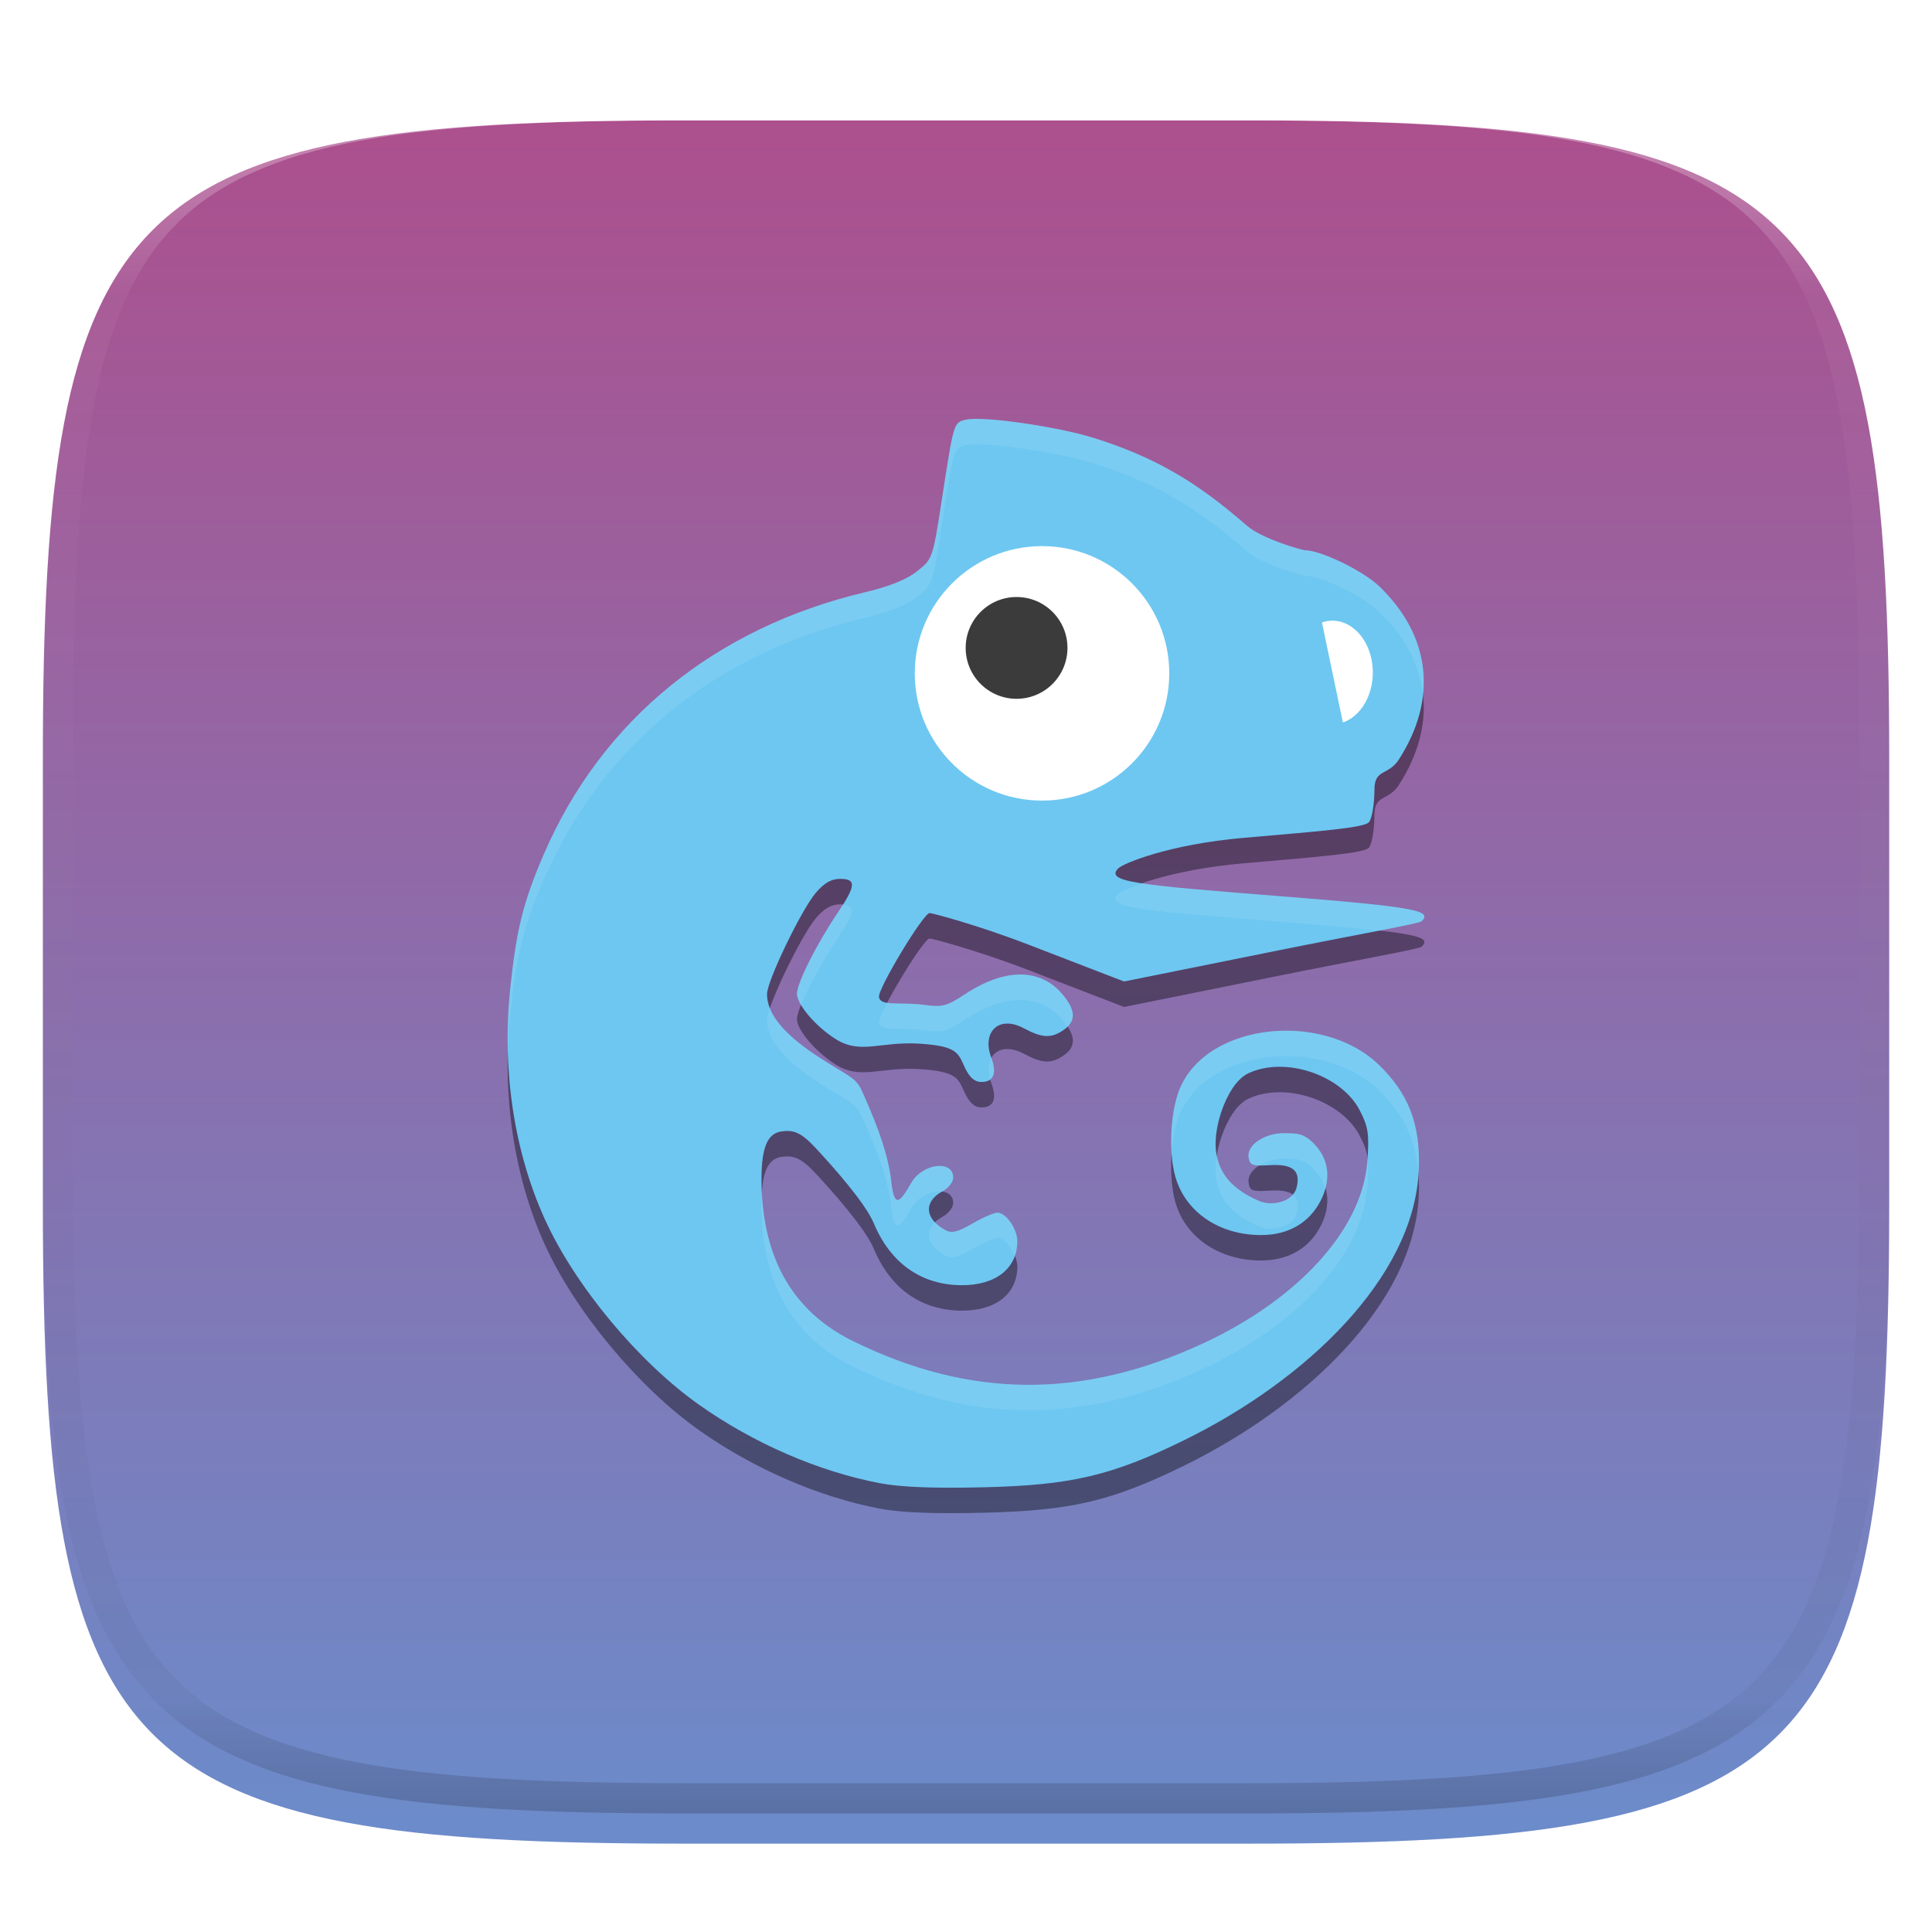 <svg xmlns="http://www.w3.org/2000/svg" style="isolation:isolate" width="256" height="256" viewBox="0 0 256 256">
 <defs>
  <filter id="NZVm3DxRPyLzBK1KEgifHiDWON8xPofc" width="400%" height="400%" x="-200%" y="-200%" color-interpolation-filters="sRGB" filterUnits="objectBoundingBox">
   <feGaussianBlur xmlns="http://www.w3.org/2000/svg" in="SourceGraphic" stdDeviation="4.294"/>
   <feOffset xmlns="http://www.w3.org/2000/svg" dx="0" dy="4" result="pf_100_offsetBlur"/>
   <feFlood xmlns="http://www.w3.org/2000/svg" flood-opacity=".4"/>
   <feComposite xmlns="http://www.w3.org/2000/svg" in2="pf_100_offsetBlur" operator="in" result="pf_100_dropShadow"/>
   <feBlend xmlns="http://www.w3.org/2000/svg" in="SourceGraphic" in2="pf_100_dropShadow" mode="normal"/>
  </filter>
 </defs>
 <g filter="url(#NZVm3DxRPyLzBK1KEgifHiDWON8xPofc)">
  <linearGradient id="_lgradient_81" x1="0" x2="0" y1="0" y2="1" gradientTransform="matrix(244.648,0,0,228.338,5.68,11.952)" gradientUnits="userSpaceOnUse">
   <stop offset="0%" style="stop-color:#AD4F8D"/>
   <stop offset="100%" style="stop-color:#6B8CCB"/>
  </linearGradient>
  <path fill="url(#_lgradient_81)" d="M 165.689 11.952 C 239.745 11.952 250.328 22.509 250.328 96.495 L 250.328 155.746 C 250.328 229.733 239.745 240.29 165.689 240.29 L 90.319 240.29 C 16.264 240.29 5.68 229.733 5.68 155.746 L 5.68 96.495 C 5.68 22.509 16.264 11.952 90.319 11.952 L 165.689 11.952 Z"/>
 </g>
 <g opacity=".4">
  <linearGradient id="_lgradient_82" x1=".517" x2=".517" y1="0" y2="1" gradientTransform="matrix(244.65,0,0,228.34,5.68,11.95)" gradientUnits="userSpaceOnUse">
   <stop offset="0%" style="stop-color:#FFF"/>
   <stop offset="12.5%" stop-opacity=".098" style="stop-color:#FFF"/>
   <stop offset="92.5%" stop-opacity=".098" style="stop-color:#000"/>
   <stop offset="100%" stop-opacity=".498" style="stop-color:#000"/>
  </linearGradient>
  <path fill="url(#_lgradient_82)" fill-rule="evenodd" d="M 165.068 11.951 C 169.396 11.941 173.724 11.991 178.052 12.089 C 181.927 12.167 185.803 12.315 189.678 12.541 C 193.131 12.737 196.583 13.022 200.026 13.395 C 203.085 13.73 206.144 14.181 209.174 14.741 C 211.889 15.243 214.574 15.881 217.22 16.657 C 219.62 17.355 221.971 18.219 224.243 19.241 C 226.358 20.184 228.384 21.304 230.302 22.591 C 232.142 23.829 233.863 25.244 235.437 26.806 C 237.001 28.378 238.417 30.088 239.656 31.925 C 240.945 33.841 242.066 35.865 243.02 37.967 C 244.043 40.247 244.909 42.585 245.617 44.972 C 246.394 47.615 247.034 50.297 247.535 53.009 C 248.096 56.035 248.548 59.081 248.883 62.136 C 249.257 65.575 249.542 69.014 249.739 72.462 C 249.965 76.323 250.112 80.194 250.201 84.055 C 250.289 88.378 250.339 92.701 250.329 97.014 L 250.329 155.226 C 250.339 159.549 250.289 163.862 250.201 168.185 C 250.112 172.056 249.965 175.917 249.739 179.778 C 249.542 183.226 249.257 186.675 248.883 190.104 C 248.548 193.159 248.096 196.215 247.535 199.241 C 247.034 201.943 246.394 204.625 245.617 207.268 C 244.909 209.655 244.043 212.003 243.02 214.273 C 242.066 216.385 240.945 218.399 239.656 220.315 C 238.417 222.152 237.001 223.872 235.437 225.434 C 233.863 226.996 232.142 228.411 230.302 229.649 C 228.384 230.936 226.358 232.056 224.243 232.999 C 221.971 234.021 219.62 234.885 217.22 235.593 C 214.574 236.369 211.889 237.007 209.174 237.499 C 206.144 238.068 203.085 238.51 200.026 238.845 C 196.583 239.218 193.131 239.503 189.678 239.699 C 185.803 239.925 181.927 240.073 178.052 240.161 C 173.724 240.249 169.396 240.299 165.068 240.289 L 90.942 240.289 C 86.614 240.299 82.286 240.249 77.958 240.161 C 74.083 240.073 70.207 239.925 66.332 239.699 C 62.879 239.503 59.427 239.218 55.984 238.845 C 52.925 238.51 49.866 238.068 46.836 237.499 C 44.121 237.007 41.436 236.369 38.79 235.593 C 36.39 234.885 34.039 234.021 31.767 232.999 C 29.652 232.056 27.626 230.936 25.708 229.649 C 23.868 228.411 22.147 226.996 20.573 225.434 C 19.009 223.872 17.593 222.152 16.354 220.315 C 15.065 218.399 13.944 216.385 12.99 214.273 C 11.967 212.003 11.101 209.655 10.393 207.268 C 9.616 204.625 8.976 201.943 8.475 199.241 C 7.914 196.215 7.462 193.159 7.127 190.104 C 6.753 186.675 6.468 183.226 6.271 179.778 C 6.045 175.917 5.898 172.056 5.809 168.185 C 5.721 163.862 5.671 159.549 5.681 155.226 L 5.681 97.014 C 5.671 92.701 5.721 88.378 5.809 84.055 C 5.898 80.194 6.045 76.323 6.271 72.462 C 6.468 69.014 6.753 65.575 7.127 62.136 C 7.462 59.081 7.914 56.035 8.475 53.009 C 8.976 50.297 9.616 47.615 10.393 44.972 C 11.101 42.585 11.967 40.247 12.99 37.967 C 13.944 35.865 15.065 33.841 16.354 31.925 C 17.593 30.088 19.009 28.378 20.573 26.806 C 22.147 25.244 23.868 23.829 25.708 22.591 C 27.626 21.304 29.652 20.184 31.767 19.241 C 34.039 18.219 36.39 17.355 38.79 16.657 C 41.436 15.881 44.121 15.243 46.836 14.741 C 49.866 14.181 52.925 13.73 55.984 13.395 C 59.427 13.022 62.879 12.737 66.332 12.541 C 70.207 12.315 74.083 12.167 77.958 12.089 C 82.286 11.991 86.614 11.941 90.942 11.951 L 165.068 11.951 Z M 165.078 15.96 C 169.376 15.95 173.675 15.999 177.973 16.087 C 181.8 16.176 185.626 16.323 189.452 16.539 C 192.836 16.736 196.219 17.011 199.583 17.384 C 202.554 17.699 205.515 18.131 208.446 18.681 C 211.023 19.153 213.58 19.762 216.099 20.499 C 218.322 21.147 220.495 21.953 222.6 22.896 C 224.509 23.751 226.338 24.763 228.069 25.922 C 229.692 27.013 231.207 28.26 232.594 29.646 C 233.981 31.031 235.23 32.544 236.332 34.165 C 237.492 35.894 238.506 37.712 239.361 39.608 C 240.306 41.72 241.112 43.892 241.761 46.102 C 242.509 48.617 243.109 51.162 243.591 53.736 C 244.132 56.664 244.565 59.611 244.889 62.578 C 245.263 65.938 245.539 69.308 245.735 72.688 C 245.952 76.51 246.109 80.322 246.188 84.144 C 246.276 88.437 246.325 92.721 246.325 97.014 C 246.325 97.014 246.325 97.014 246.325 97.014 L 246.325 155.226 C 246.325 155.226 246.325 155.226 246.325 155.226 C 246.325 159.519 246.276 163.803 246.188 168.096 C 246.109 171.918 245.952 175.74 245.735 179.552 C 245.539 182.932 245.263 186.302 244.889 189.672 C 244.565 192.629 244.132 195.576 243.591 198.504 C 243.109 201.078 242.509 203.623 241.761 206.138 C 241.112 208.358 240.306 210.52 239.361 212.632 C 238.506 214.528 237.492 216.356 236.332 218.075 C 235.23 219.706 233.981 221.219 232.594 222.604 C 231.207 223.98 229.692 225.227 228.069 226.318 C 226.338 227.477 224.509 228.489 222.6 229.344 C 220.495 230.297 218.322 231.093 216.099 231.741 C 213.58 232.478 211.023 233.087 208.446 233.559 C 205.515 234.109 202.554 234.541 199.583 234.865 C 196.219 235.229 192.836 235.514 189.452 235.701 C 185.626 235.917 181.8 236.074 177.973 236.153 C 173.675 236.251 169.376 236.29 165.078 236.29 C 165.078 236.29 165.078 236.29 165.068 236.29 L 90.942 236.29 C 90.932 236.29 90.932 236.29 90.932 236.29 C 86.634 236.29 82.335 236.251 78.037 236.153 C 74.21 236.074 70.384 235.917 66.558 235.701 C 63.174 235.514 59.791 235.229 56.427 234.865 C 53.456 234.541 50.495 234.109 47.564 233.559 C 44.987 233.087 42.43 232.478 39.911 231.741 C 37.688 231.093 35.515 230.297 33.41 229.344 C 31.501 228.489 29.672 227.477 27.941 226.318 C 26.318 225.227 24.803 223.98 23.416 222.604 C 22.029 221.219 20.78 219.706 19.678 218.075 C 18.518 216.356 17.504 214.528 16.649 212.632 C 15.704 210.52 14.898 208.358 14.249 206.138 C 13.501 203.623 12.901 201.078 12.419 198.504 C 11.878 195.576 11.445 192.629 11.121 189.672 C 10.747 186.302 10.472 182.932 10.275 179.552 C 10.058 175.74 9.901 171.918 9.822 168.096 C 9.734 163.803 9.685 159.519 9.685 155.226 C 9.685 155.226 9.685 155.226 9.685 155.226 L 9.685 97.014 C 9.685 97.014 9.685 97.014 9.685 97.014 C 9.685 92.721 9.734 88.437 9.822 84.144 C 9.901 80.322 10.058 76.51 10.275 72.688 C 10.472 69.308 10.747 65.938 11.121 62.578 C 11.445 59.611 11.878 56.664 12.419 53.736 C 12.901 51.162 13.501 48.617 14.249 46.102 C 14.898 43.892 15.704 41.72 16.649 39.608 C 17.504 37.712 18.518 35.894 19.678 34.165 C 20.78 32.544 22.029 31.031 23.416 29.646 C 24.803 28.26 26.318 27.013 27.941 25.922 C 29.672 24.763 31.501 23.751 33.41 22.896 C 35.515 21.953 37.688 21.147 39.911 20.499 C 42.43 19.762 44.987 19.153 47.564 18.681 C 50.495 18.131 53.456 17.699 56.427 17.384 C 59.791 17.011 63.174 16.736 66.558 16.539 C 70.384 16.323 74.21 16.176 78.037 16.087 C 82.335 15.999 86.634 15.95 90.932 15.96 C 90.932 15.96 90.932 15.96 90.942 15.96 L 165.068 15.96 C 165.078 15.96 165.078 15.96 165.078 15.96 Z"/>
 </g>
 <g>
  <defs>
   <filter id="SONQMSTyYy1ajrFyVFk8I0SZRhEzQuC4" width="400%" height="400%" x="-200%" y="-200%" color-interpolation-filters="sRGB" filterUnits="objectBoundingBox">
    <feGaussianBlur xmlns="http://www.w3.org/2000/svg" stdDeviation="4.294"/>
   </filter>
  </defs>
  <g opacity=".4" filter="url(#SONQMSTyYy1ajrFyVFk8I0SZRhEzQuC4)">
   <path d="M 116.559 199.896 C 108.478 198.358 99.874 194.628 92.666 189.537 C 84.573 183.82 76.208 173.76 72.186 164.907 C 68.145 156.011 66.508 145.254 67.582 134.647 C 68.395 126.623 69.319 122.898 72.083 116.508 C 79.75 98.78 94.748 86.56 114.618 81.85 C 117.869 81.079 120.123 80.17 121.517 79.069 C 123.582 77.435 123.589 77.416 124.833 69.364 C 126.386 59.311 126.363 59.388 127.955 58.99 C 130.094 58.454 140.09 59.879 144.978 61.417 C 152.845 63.891 158.464 67.112 165.167 72.987 C 167.234 74.799 172.574 76.282 172.91 76.282 C 174.934 76.282 180.556 78.924 182.828 81.128 C 189.603 87.7 190.517 95.984 185.352 104.018 C 183.966 106.174 182.122 105.208 182.122 107.989 C 182.122 109.846 181.804 111.782 181.414 112.29 C 180.843 113.036 175.775 113.442 164.818 114.388 C 154.834 115.25 148.803 117.806 148.189 118.419 C 146.365 120.24 150.575 120.623 169.97 122.151 C 188.106 123.581 189.742 124.08 188.364 125.453 C 188.068 125.748 180.12 127.14 169.057 129.371 L 148.944 133.426 L 136.305 128.552 C 129.354 125.871 123.448 124.351 123.183 124.351 C 122.354 124.351 116.267 134.454 116.469 135.496 C 116.718 136.788 119.264 136.084 122.573 136.537 C 124.858 136.85 125.496 136.678 127.859 135.116 C 133.125 131.634 137.841 131.63 140.77 135.106 C 142.56 137.229 142.621 138.671 140.969 139.826 C 139.318 140.98 138.122 140.937 135.687 139.635 C 132.268 137.806 130.097 140.193 131.337 143.472 C 132.137 145.588 131.684 146.74 130.05 146.74 C 129.143 146.74 128.492 146.177 127.858 144.845 C 126.959 142.954 126.948 142.006 121.986 141.671 C 116.619 141.309 114.081 143.166 110.726 141.052 C 108.075 139.381 105.6 136.478 105.6 135.038 C 105.6 133.659 108.226 128.429 110.922 124.437 C 113.427 120.729 113.504 119.828 111.316 119.828 C 110.154 119.828 109.207 120.37 108.106 121.666 C 106.17 123.944 101.634 133.358 101.634 135.096 C 101.634 137.492 103.466 140.141 108.34 143.345 C 112.203 145.884 113.381 146.048 114.209 147.923 C 115.452 150.74 117.627 155.564 118.102 159.957 C 118.495 163.604 119.289 162.661 120.741 160.114 C 122.219 157.52 126.303 157.009 126.303 159.418 C 126.303 159.997 125.67 160.809 124.896 161.223 C 122.338 162.589 122.517 164.9 125.296 166.384 C 126.118 166.824 126.934 166.622 128.842 165.505 C 130.206 164.708 131.707 164.055 132.18 164.055 C 133.297 164.055 134.802 166.222 134.802 167.831 C 134.802 171.416 131.978 173.669 127.485 173.669 C 122.122 173.669 118.012 170.788 115.784 165.468 C 114.596 162.629 109.956 157.505 108.04 155.449 C 106.145 153.415 105.141 153.064 103.555 153.292 C 101.783 153.547 100.911 155.223 100.902 159.534 C 100.885 167.867 103.513 176.388 112.98 181.054 C 128.53 188.718 143.453 188.806 159.525 181.33 C 171.387 175.811 180.531 166.691 181.194 157.112 C 181.437 153.592 181.292 152.661 180.158 150.473 C 177.802 145.926 170.476 143.29 165.488 145.551 C 163.866 146.285 162.626 148.387 161.831 150.683 C 159.508 157.854 162.923 160.804 166.851 162.513 C 168.464 163.215 171.306 162.713 171.81 160.711 C 172.372 158.474 171.279 157.575 168.223 157.763 C 165.916 157.906 165.597 157.784 165.441 156.687 C 165.207 155.04 167.676 153.445 170.344 153.52 C 171.919 153.565 172.831 153.524 174.266 155.087 C 176.492 157.512 176.105 160.344 174.943 162.558 C 173.537 165.239 170.918 167.036 167.034 167.023 C 161.501 167.006 157.031 163.93 155.727 159.244 C 154.946 156.435 154.984 151.943 155.971 148.623 C 158.836 138.995 175.03 137.022 182.733 144.495 C 186.448 148.098 188.329 152.187 187.981 158.673 C 187.228 172.732 173.057 186.285 156.876 194.218 C 147.292 198.917 141.909 200.176 130.247 200.446 C 123.606 200.6 119.356 200.429 116.559 199.897 L 116.559 199.896 Z"/>
  </g>
  <path fill="#6DC7F1" d="M 116.559 196.524 C 108.478 194.986 99.874 191.256 92.666 186.165 C 84.573 180.448 76.208 170.388 72.186 161.535 C 68.145 152.638 66.508 141.881 67.582 131.275 C 68.395 123.251 69.319 119.526 72.083 113.136 C 79.75 95.408 94.748 83.188 114.618 78.477 C 117.869 77.707 120.123 76.798 121.517 75.696 C 123.582 74.063 123.589 74.044 124.833 65.992 C 126.386 55.939 126.363 56.016 127.955 55.618 C 130.094 55.082 140.09 56.507 144.978 58.045 C 152.845 60.519 158.464 63.74 165.167 69.615 C 167.234 71.427 172.574 72.91 172.91 72.91 C 174.934 72.91 180.556 75.552 182.828 77.756 C 189.603 84.328 190.517 92.612 185.352 100.646 C 183.966 102.801 182.122 101.836 182.122 104.617 C 182.122 106.474 181.804 108.41 181.414 108.918 C 180.843 109.664 175.775 110.07 164.818 111.016 C 154.834 111.878 148.803 114.434 148.189 115.047 C 146.365 116.868 150.575 117.251 169.97 118.779 C 188.106 120.209 189.742 120.707 188.364 122.081 C 188.068 122.375 180.12 123.768 169.057 125.999 L 148.944 130.054 L 136.305 125.18 C 129.354 122.499 123.448 120.979 123.183 120.979 C 122.354 120.979 116.267 131.082 116.469 132.124 C 116.718 133.415 119.264 132.712 122.573 133.165 C 124.858 133.478 125.496 133.306 127.859 131.744 C 133.125 128.262 137.841 128.258 140.77 131.734 C 142.56 133.857 142.621 135.299 140.969 136.454 C 139.318 137.608 138.122 137.565 135.687 136.263 C 132.268 134.434 130.097 136.821 131.337 140.1 C 132.137 142.216 131.684 143.368 130.05 143.368 C 129.143 143.368 128.492 142.805 127.858 141.473 C 126.959 139.582 126.948 138.634 121.986 138.299 C 116.619 137.937 114.081 139.793 110.726 137.68 C 108.075 136.009 105.6 133.106 105.6 131.665 C 105.6 130.287 108.226 125.057 110.922 121.065 C 113.427 117.357 113.504 116.456 111.316 116.456 C 110.154 116.456 109.207 116.998 108.106 118.294 C 106.17 120.572 101.634 129.986 101.634 131.724 C 101.634 134.12 103.466 136.769 108.34 139.973 C 112.203 142.512 113.381 142.676 114.209 144.551 C 115.452 147.368 117.627 152.192 118.102 156.585 C 118.495 160.232 119.289 159.289 120.741 156.742 C 122.219 154.148 126.303 153.637 126.303 156.046 C 126.303 156.625 125.67 157.437 124.896 157.851 C 122.338 159.217 122.517 161.528 125.296 163.012 C 126.118 163.452 126.934 163.25 128.842 162.133 C 130.206 161.336 131.707 160.683 132.18 160.683 C 133.297 160.683 134.802 162.85 134.802 164.458 C 134.802 168.044 131.978 170.297 127.485 170.297 C 122.122 170.297 118.012 167.416 115.784 162.096 C 114.596 159.256 109.956 154.133 108.04 152.077 C 106.145 150.043 105.141 149.692 103.555 149.92 C 101.783 150.175 100.911 151.851 100.902 156.162 C 100.885 164.495 103.513 173.016 112.98 177.682 C 128.53 185.346 143.453 185.434 159.525 177.957 C 171.387 172.439 180.531 163.319 181.194 153.74 C 181.437 150.22 181.292 149.289 180.158 147.101 C 177.802 142.554 170.476 139.918 165.488 142.179 C 163.866 142.913 162.626 145.015 161.831 147.311 C 159.508 154.482 162.923 157.432 166.851 159.141 C 168.464 159.843 171.306 159.341 171.81 157.339 C 172.372 155.102 171.279 154.203 168.223 154.391 C 165.916 154.534 165.597 154.412 165.441 153.315 C 165.207 151.668 167.676 150.073 170.344 150.148 C 171.919 150.193 172.831 150.152 174.266 151.715 C 176.492 154.14 176.105 156.972 174.943 159.186 C 173.537 161.867 170.918 163.664 167.034 163.651 C 161.501 163.634 157.031 160.558 155.727 155.872 C 154.946 153.063 154.984 148.571 155.971 145.251 C 158.836 135.623 175.03 133.65 182.733 141.123 C 186.448 144.726 188.329 148.815 187.981 155.301 C 187.228 169.36 173.057 182.913 156.876 190.846 C 147.292 195.545 141.909 196.804 130.247 197.074 C 123.606 197.228 119.356 197.057 116.559 196.525 L 116.559 196.524 Z"/>
  <circle fill="#FFFFFF" cx="138.073" cy="89.223" r="16.86" vector-effect="non-scaling-stroke"/>
  <circle fill="#3B3B3B" cx="134.701" cy="85.851" r="6.744" vector-effect="non-scaling-stroke"/>
  <path fill="#FFFFFF" d="M 181.726 87.33 C 182.492 90.989 180.796 94.751 177.938 95.731 L 175.166 82.479 C 178.023 81.498 180.96 83.67 181.726 87.33 Z"/>
  <g opacity=".1">
   <path fill="#FFFFFF" d="M 129.103 55.502 C 128.616 55.512 128.225 55.547 127.957 55.614 C 126.365 56.013 126.389 55.941 124.835 65.994 C 123.591 74.046 123.582 74.062 121.516 75.695 C 120.122 76.797 117.872 77.704 114.621 78.474 C 94.75 83.185 79.748 95.409 72.081 113.137 C 69.318 119.527 68.396 123.251 67.583 131.274 C 67.303 134.044 67.216 136.819 67.3 139.573 C 67.337 137.931 67.417 136.289 67.583 134.646 C 68.396 126.623 69.318 122.899 72.081 116.509 C 79.748 98.781 94.75 86.557 114.621 81.846 C 117.872 81.076 120.122 80.169 121.516 79.067 C 123.582 77.434 123.591 77.418 124.835 69.366 C 126.389 59.313 126.365 59.385 127.957 58.986 C 130.096 58.451 140.087 59.879 144.975 61.417 C 152.842 63.891 158.465 67.113 165.168 72.988 C 167.235 74.8 172.577 76.281 172.913 76.281 C 174.937 76.281 180.553 78.925 182.825 81.129 C 186.188 84.39 188.1 88.071 188.548 91.936 C 189.06 86.853 187.153 81.955 182.825 77.757 C 180.553 75.553 174.937 72.909 172.913 72.909 C 172.577 72.909 167.235 71.428 165.168 69.616 C 158.465 63.741 152.842 60.519 144.975 58.045 C 140.698 56.699 132.516 55.437 129.103 55.502 Z M 151.384 117.049 C 149.666 117.643 148.423 118.186 148.189 118.419 C 146.365 120.24 150.574 120.624 169.969 122.153 C 176.039 122.631 179.775 122.994 182.654 123.332 C 186.102 122.66 188.215 122.229 188.364 122.08 C 189.742 120.707 188.106 120.21 169.969 118.781 C 160.454 118.031 154.67 117.552 151.384 117.049 Z M 111.657 119.881 C 111.414 120.271 111.243 120.586 110.919 121.066 C 108.223 125.059 105.598 130.285 105.598 131.663 C 105.598 132.062 105.82 132.586 106.151 133.151 C 107.05 130.898 108.951 127.353 110.919 124.438 C 113.248 120.99 113.394 120.007 111.657 119.881 Z M 135.189 129.127 C 132.985 129.129 130.491 130.001 127.858 131.742 C 125.495 133.304 124.855 133.477 122.57 133.165 C 120.412 132.869 118.661 133.028 117.578 132.842 C 116.896 134.142 116.415 135.203 116.471 135.496 C 116.72 136.788 119.261 136.084 122.57 136.537 C 124.855 136.849 125.495 136.676 127.858 135.114 C 133.124 131.633 137.838 131.632 140.767 135.108 C 141.045 135.438 141.204 135.724 141.399 136.023 C 142.504 134.939 142.348 133.61 140.767 131.735 C 139.303 129.998 137.392 129.126 135.189 129.127 Z M 102.008 133.606 C 101.79 134.252 101.633 134.805 101.633 135.094 C 101.633 137.491 103.463 140.142 108.337 143.347 C 112.2 145.885 113.378 146.049 114.206 147.924 C 115.449 150.741 117.63 155.564 118.105 159.957 C 118.498 163.604 119.287 162.662 120.739 160.115 C 121.64 158.534 123.507 157.739 124.829 157.895 C 124.854 157.881 124.869 157.863 124.895 157.849 C 125.669 157.436 126.304 156.624 126.304 156.044 C 126.304 153.636 122.217 154.149 120.739 156.743 C 119.287 159.29 118.498 160.232 118.105 156.584 C 117.63 152.192 115.449 147.369 114.206 144.552 C 113.378 142.677 112.2 142.513 108.337 139.975 C 104.701 137.585 102.761 135.504 102.008 133.606 Z M 169.574 136.589 C 163.411 136.842 157.585 139.834 155.974 145.25 C 155.28 147.582 155.077 150.476 155.276 152.975 C 155.376 151.461 155.58 149.945 155.974 148.622 C 158.839 138.994 175.029 137.02 182.733 144.493 C 185.822 147.489 187.623 150.843 187.949 155.61 C 187.956 155.506 187.977 155.404 187.982 155.3 C 188.33 148.815 186.448 144.724 182.733 141.121 C 179.363 137.851 174.367 136.393 169.574 136.589 Z M 131.362 140.205 C 130.969 140.911 130.897 141.879 131.204 142.978 C 131.78 142.503 131.861 141.581 131.362 140.205 Z M 170.345 150.15 C 167.676 150.074 165.203 151.67 165.438 153.318 C 165.556 154.143 165.768 154.413 166.848 154.437 C 167.766 153.857 169.029 153.485 170.345 153.522 C 171.919 153.567 172.829 153.527 174.263 155.089 C 174.964 155.853 175.386 156.655 175.627 157.467 C 176.135 155.612 175.945 153.549 174.263 151.717 C 172.829 150.155 171.919 150.194 170.345 150.15 Z M 161.249 153.035 C 160.329 158.521 163.389 161.004 166.854 162.512 C 168.467 163.214 171.303 162.717 171.807 160.714 C 172.098 159.555 171.926 158.766 171.287 158.29 C 170.268 159.472 168.166 159.71 166.854 159.14 C 164.204 157.987 161.828 156.232 161.249 153.035 Z M 181.205 153.482 C 181.199 153.58 181.199 153.637 181.192 153.739 C 180.529 163.318 171.386 172.438 159.524 177.956 C 143.452 185.433 128.531 185.343 112.981 177.679 C 104.29 173.396 101.39 165.864 100.981 158.211 C 100.955 158.654 100.903 159.018 100.902 159.535 C 100.885 167.868 103.514 176.386 112.981 181.052 C 128.531 188.715 143.452 188.805 159.524 181.328 C 171.386 175.81 180.529 166.69 181.192 157.111 C 181.306 155.456 181.325 154.393 181.205 153.482 Z M 132.179 160.681 C 131.707 160.681 130.203 161.339 128.84 162.136 C 126.931 163.253 126.119 163.452 125.296 163.012 C 124.701 162.694 124.249 162.335 123.894 161.959 C 122.491 163.321 122.968 165.141 125.296 166.384 C 126.119 166.824 126.931 166.625 128.84 165.509 C 130.203 164.711 131.707 164.053 132.179 164.053 C 132.976 164.053 133.953 165.168 134.458 166.384 C 134.665 165.792 134.8 165.162 134.8 164.461 C 134.8 162.853 133.296 160.681 132.179 160.681 Z"/>
  </g>
 </g>
</svg>
